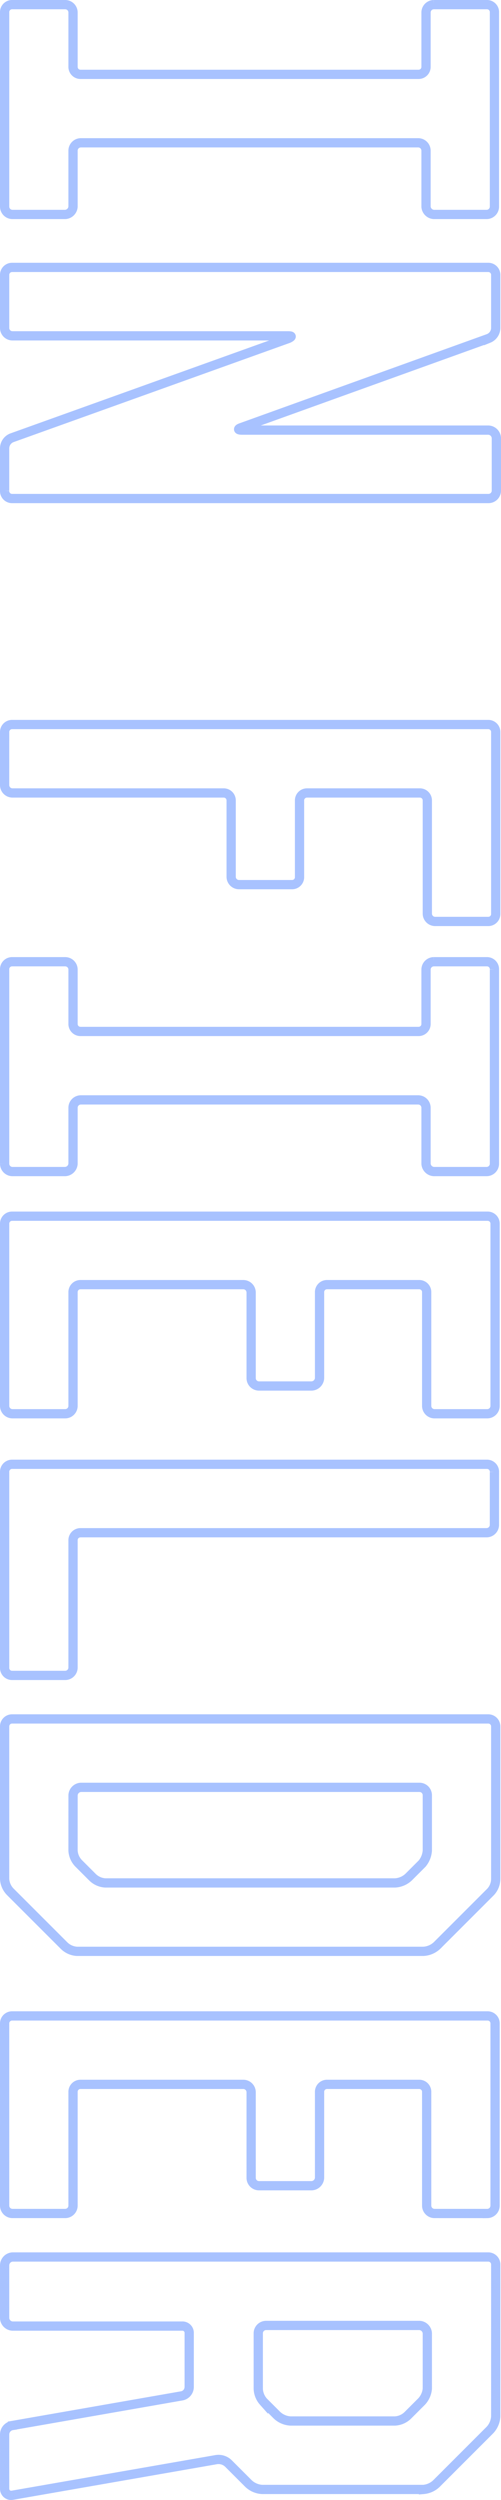 <svg xmlns="http://www.w3.org/2000/svg" width="108.25" height="539.901" viewBox="0 0 108.25 539.901">
  <path id="パス_70257" data-name="パス 70257" d="M13.386-54.906a1.611,1.611,0,0,1,1.673,1.673V19.692a1.611,1.611,0,0,1-1.673,1.673H1.673A1.7,1.7,0,0,0,0,23.039V34.472a1.611,1.611,0,0,0,1.673,1.673h41.97a1.7,1.7,0,0,0,1.673-1.673V23.039a1.8,1.8,0,0,0-1.673-1.673H31.512a1.7,1.7,0,0,1-1.673-1.673V-53.232a1.7,1.7,0,0,1,1.673-1.673H43.643a1.8,1.8,0,0,0,1.673-1.673V-68.012a1.7,1.7,0,0,0-1.673-1.673H1.673A1.611,1.611,0,0,0,0-68.012v11.434a1.7,1.7,0,0,0,1.673,1.673Zm58.7-13.525a2.455,2.455,0,0,0-2.231-1.534H58.423a1.611,1.611,0,0,0-1.673,1.673V34.472a1.611,1.611,0,0,0,1.673,1.673H69.857a1.7,1.7,0,0,0,1.673-1.673V-25.066c0-.837.139-.976.558-.139L93.561,34.612a2.455,2.455,0,0,0,2.231,1.534h9.2a1.611,1.611,0,0,0,1.673-1.673v-102.9a1.7,1.7,0,0,0-1.673-1.673H93.561a1.8,1.8,0,0,0-1.673,1.673v53.264c0,.976-.279.976-.558.139ZM168.577,36.146a1.7,1.7,0,0,0,1.673-1.673v-45.6a1.611,1.611,0,0,1,1.673-1.673h16.453a1.7,1.7,0,0,0,1.673-1.673V-25.9a1.611,1.611,0,0,0-1.673-1.673H171.924a1.611,1.611,0,0,1-1.673-1.673V-53.511a1.611,1.611,0,0,1,1.673-1.673h24.4A1.7,1.7,0,0,0,198-56.858V-68.291a1.611,1.611,0,0,0-1.673-1.673H157.143a1.611,1.611,0,0,0-1.673,1.673V34.472a1.611,1.611,0,0,0,1.673,1.673Zm51.506-91.051a1.611,1.611,0,0,1,1.673,1.673V19.692a1.611,1.611,0,0,1-1.673,1.673H208.371a1.7,1.7,0,0,0-1.673,1.673V34.472a1.611,1.611,0,0,0,1.673,1.673h41.97a1.7,1.7,0,0,0,1.673-1.673V23.039a1.8,1.8,0,0,0-1.673-1.673H238.21a1.7,1.7,0,0,1-1.673-1.673V-53.232a1.7,1.7,0,0,1,1.673-1.673h12.131a1.8,1.8,0,0,0,1.673-1.673V-68.012a1.7,1.7,0,0,0-1.673-1.673h-41.97a1.611,1.611,0,0,0-1.673,1.673v11.434a1.7,1.7,0,0,0,1.673,1.673ZM304.32-68.152a1.7,1.7,0,0,0-1.673-1.673H263.326a1.611,1.611,0,0,0-1.673,1.673V34.472a1.611,1.611,0,0,0,1.673,1.673h39.321a1.7,1.7,0,0,0,1.673-1.673V23.039a1.7,1.7,0,0,0-1.673-1.673H278.107a1.611,1.611,0,0,1-1.673-1.673V-15.445a1.7,1.7,0,0,1,1.673-1.673h18.545a1.7,1.7,0,0,0,1.673-1.673V-30.226a1.8,1.8,0,0,0-1.673-1.673H278.107a1.611,1.611,0,0,1-1.673-1.673v-19.8a1.611,1.611,0,0,1,1.673-1.673h24.541a1.7,1.7,0,0,0,1.673-1.673Zm12.586-1.534a1.611,1.611,0,0,0-1.673,1.673V34.472a1.611,1.611,0,0,0,1.673,1.673h42.249a1.611,1.611,0,0,0,1.673-1.673V23.039a1.7,1.7,0,0,0-1.673-1.673H331.686a1.611,1.611,0,0,1-1.673-1.673v-87.7a1.7,1.7,0,0,0-1.673-1.673ZM371.9,36.146a1.611,1.611,0,0,1-1.673-1.673V-68.291a1.611,1.611,0,0,1,1.673-1.673H404.8a4.145,4.145,0,0,1,2.789,1.115l11.573,11.573a4.647,4.647,0,0,1,1.255,2.928V20.529a4.3,4.3,0,0,1-1.255,2.789L407.593,34.891a4.3,4.3,0,0,1-2.789,1.255Zm26.772-14.78a4.3,4.3,0,0,0,2.789-1.255l2.928-2.928a4.3,4.3,0,0,0,1.255-2.789V-48.213a4.647,4.647,0,0,0-1.255-2.928l-2.928-2.928a4.955,4.955,0,0,0-2.789-1.115H386.678A1.7,1.7,0,0,0,385-53.511v73.2a1.8,1.8,0,0,0,1.673,1.673Zm78.363-89.517a1.7,1.7,0,0,0-1.673-1.673H436.038a1.611,1.611,0,0,0-1.673,1.673V34.472a1.611,1.611,0,0,0,1.673,1.673h39.321a1.7,1.7,0,0,0,1.673-1.673V23.039a1.7,1.7,0,0,0-1.673-1.673H450.818a1.611,1.611,0,0,1-1.673-1.673V-15.445a1.7,1.7,0,0,1,1.673-1.673h18.545a1.7,1.7,0,0,0,1.673-1.673V-30.226a1.8,1.8,0,0,0-1.673-1.673H450.818a1.611,1.611,0,0,1-1.673-1.673v-19.8a1.611,1.611,0,0,1,1.673-1.673h24.541a1.7,1.7,0,0,0,1.673-1.673Zm59.593,13.8a4.622,4.622,0,0,0-1.255-2.789L523.8-68.71a4.647,4.647,0,0,0-2.928-1.255H488.1a1.611,1.611,0,0,0-1.673,1.673V34.472a1.82,1.82,0,0,0,1.813,1.673h11.434a1.8,1.8,0,0,0,1.673-1.673V-2.2a1.463,1.463,0,0,1,1.534-1.534h11.573A1.967,1.967,0,0,1,516.407-2.2l6.414,36.671a1.955,1.955,0,0,0,1.952,1.673h11.713a1.407,1.407,0,0,0,1.394-1.673L530.212-9.45a3.078,3.078,0,0,1,.837-2.789l4.323-4.322a4.647,4.647,0,0,0,1.255-2.928Zm-18.963,34.58a4.428,4.428,0,0,1-2.789,1.115H502.882a1.7,1.7,0,0,1-1.673-1.673V-53.511a1.8,1.8,0,0,1,1.673-1.673h11.991a4.622,4.622,0,0,1,2.789,1.255L520.591-51a4.3,4.3,0,0,1,1.255,2.789v22.589a4.647,4.647,0,0,1-1.255,2.928Z" transform="translate(37.146 1) rotate(90)" fill="none" stroke="#3e79ff" stroke-width="2" opacity="0.45"/>
</svg>
